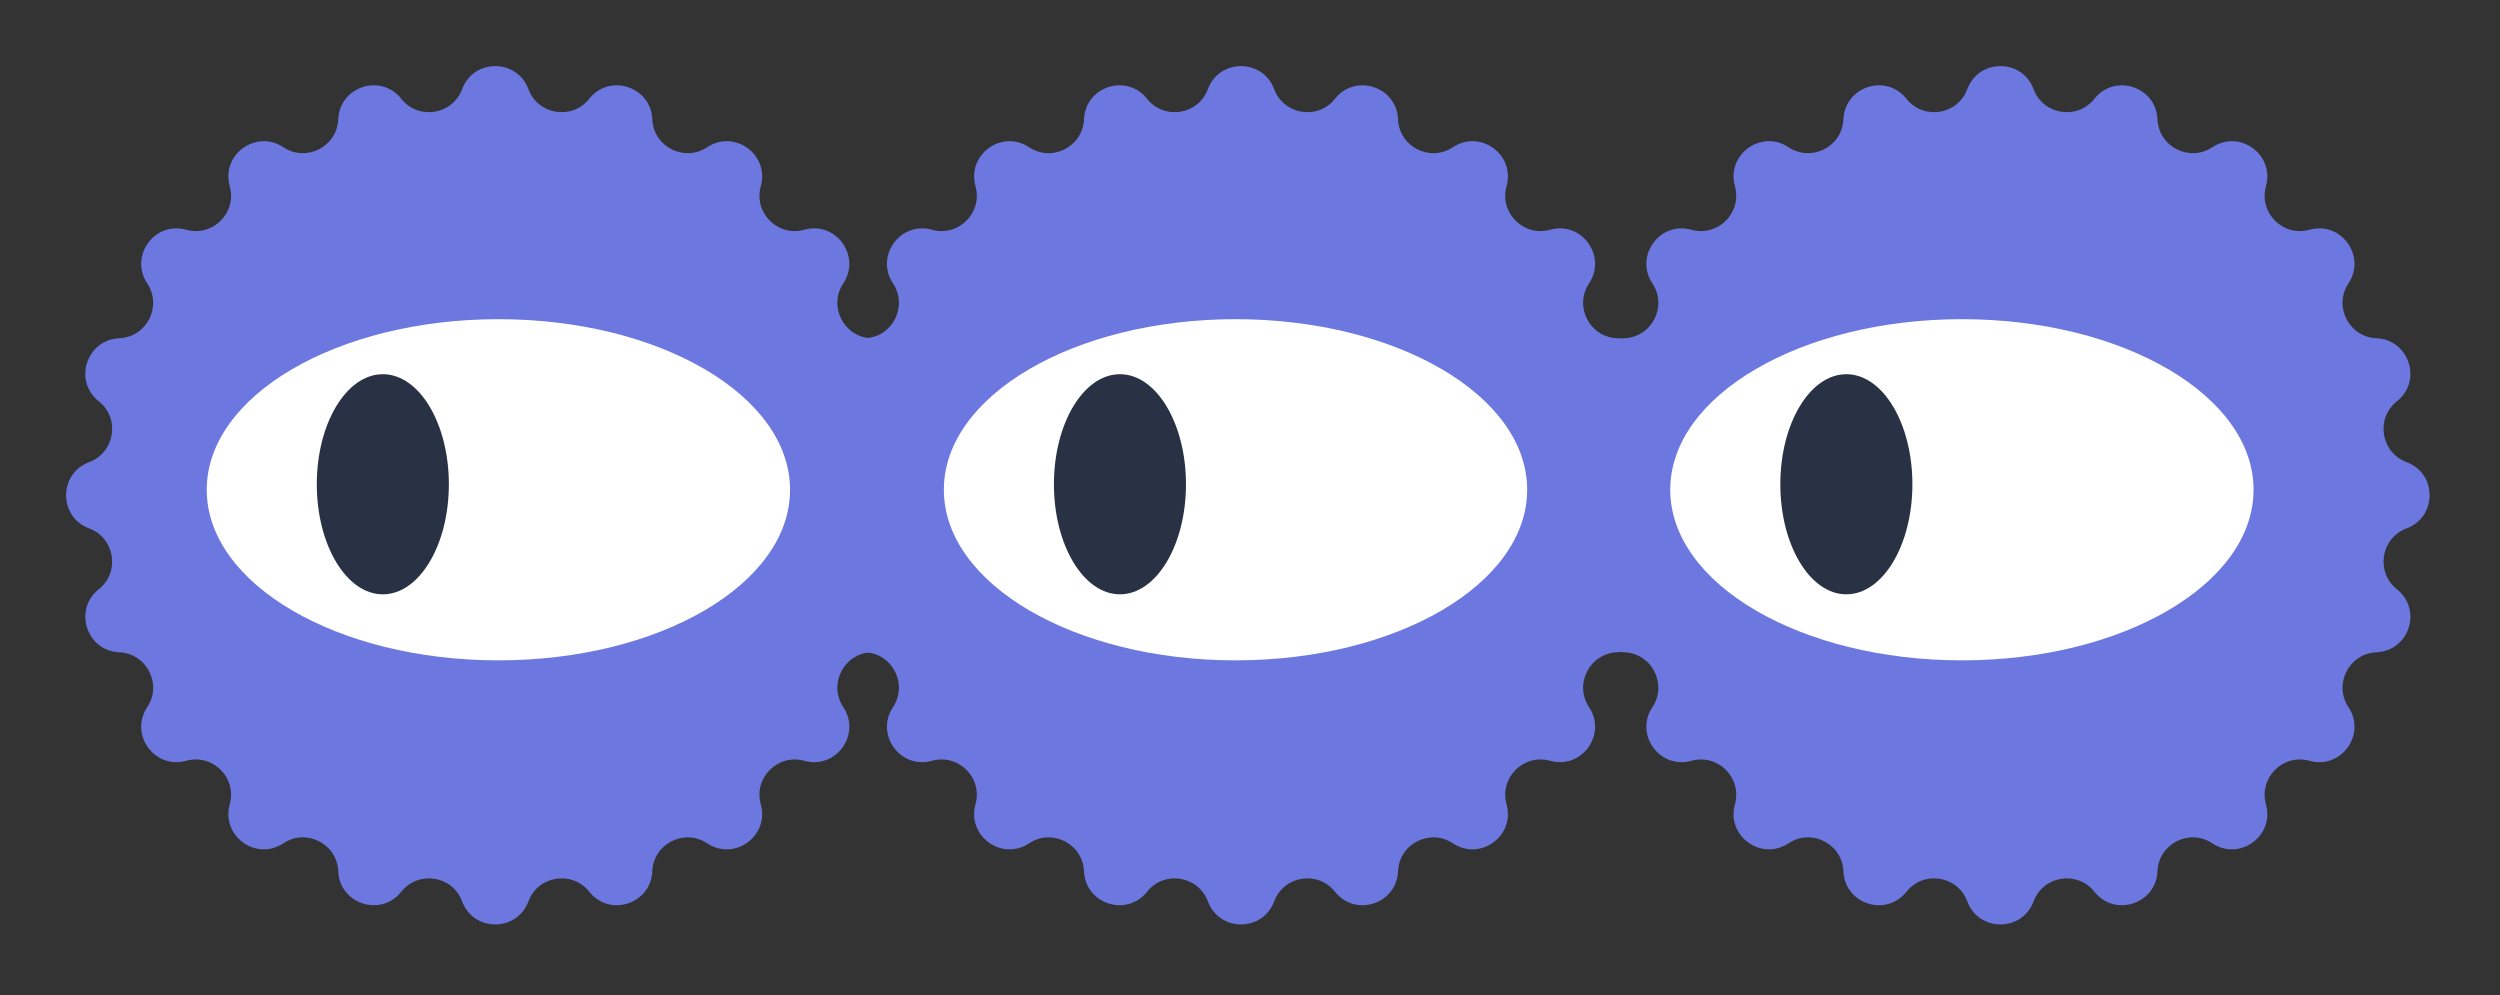 <?xml version="1.0" encoding="UTF-8"?> <svg xmlns="http://www.w3.org/2000/svg" width="515" height="205" viewBox="0 0 515 205" fill="none"><rect x="0" y="0" width="515" height="205" fill="#333333" stroke="none"/> <path d="M405.263 18.361C407.615 12.035 416.564 12.035 418.916 18.361V18.361C420.894 23.681 427.926 24.795 431.451 20.347V20.347C435.643 15.056 444.154 17.822 444.436 24.566V24.566C444.673 30.236 451.017 33.468 455.743 30.327V30.327C461.365 26.591 468.605 31.851 466.789 38.352V38.352C465.262 43.818 470.297 48.853 475.763 47.326V47.326C482.264 45.51 487.524 52.75 483.788 58.372V58.372C480.647 63.098 483.879 69.442 489.549 69.679V69.679C496.293 69.961 499.059 78.472 493.768 82.664V82.664C489.321 86.189 490.434 93.221 495.754 95.199V95.199C502.08 97.551 502.08 106.5 495.754 108.852V108.852C490.434 110.83 489.321 117.862 493.768 121.387V121.387C499.059 125.579 496.293 134.089 489.549 134.371V134.371C483.879 134.609 480.647 140.952 483.788 145.679V145.679C487.524 151.301 482.264 158.54 475.763 156.725V156.725C470.297 155.198 465.262 160.233 466.789 165.698V165.698C468.605 172.199 461.365 177.459 455.743 173.723V173.723C451.017 170.582 444.673 173.815 444.436 179.485V179.485C444.154 186.229 435.643 188.994 431.451 183.704V183.704C427.926 179.256 420.894 180.37 418.916 185.689V185.689C416.564 192.016 407.615 192.016 405.263 185.689V185.689C403.286 180.37 396.253 179.256 392.729 183.704V183.704C388.536 188.994 380.026 186.229 379.744 179.485V179.485C379.507 173.815 373.163 170.582 368.436 173.723V173.723C362.814 177.459 355.575 172.199 357.391 165.698V165.698C358.917 160.233 353.883 155.198 348.417 156.725V156.725C341.916 158.54 336.656 151.301 340.392 145.679V145.679C343.533 140.952 340.3 134.609 334.63 134.371V134.371C327.886 134.089 325.121 125.579 330.411 121.387V121.387C334.859 117.862 333.745 110.83 328.426 108.852V108.852C322.099 106.5 322.099 97.551 328.426 95.199V95.199C333.745 93.221 334.859 86.189 330.411 82.664V82.664C325.121 78.472 327.886 69.961 334.63 69.679V69.679C340.3 69.442 343.533 63.098 340.392 58.372V58.372C336.656 52.75 341.916 45.51 348.417 47.326V47.326C353.883 48.853 358.917 43.818 357.391 38.352V38.352C355.575 31.851 362.814 26.591 368.436 30.327V30.327C373.163 33.468 379.507 30.236 379.744 24.566V24.566C380.026 17.822 388.536 15.056 392.729 20.347V20.347C396.253 24.795 403.286 23.681 405.263 18.361V18.361Z" fill="#6C77E0"></path> <path d="M248.824 18.361C251.176 12.035 260.125 12.035 262.477 18.361V18.361C264.454 23.681 271.487 24.795 275.011 20.347V20.347C279.204 15.056 287.714 17.822 287.996 24.566V24.566C288.233 30.236 294.577 33.468 299.304 30.327V30.327C304.926 26.591 312.165 31.851 310.349 38.352V38.352C308.823 43.818 313.857 48.853 319.323 47.326V47.326C325.824 45.51 331.084 52.75 327.348 58.372V58.372C324.207 63.098 327.44 69.442 333.11 69.679V69.679C339.854 69.961 342.619 78.472 337.329 82.664V82.664C332.881 86.189 333.995 93.221 339.314 95.199V95.199C345.641 97.551 345.641 106.5 339.314 108.852V108.852C333.995 110.83 332.881 117.862 337.329 121.387V121.387C342.619 125.579 339.854 134.089 333.11 134.371V134.371C327.44 134.609 324.207 140.952 327.348 145.679V145.679C331.084 151.301 325.824 158.54 319.323 156.725V156.725C313.857 155.198 308.823 160.233 310.349 165.698V165.698C312.165 172.199 304.926 177.459 299.304 173.723V173.723C294.577 170.582 288.233 173.815 287.996 179.485V179.485C287.714 186.229 279.204 188.994 275.011 183.704V183.704C271.487 179.256 264.454 180.37 262.477 185.689V185.689C260.125 192.016 251.176 192.016 248.824 185.689V185.689C246.846 180.37 239.814 179.256 236.289 183.704V183.704C232.097 188.994 223.586 186.229 223.304 179.485V179.485C223.067 173.815 216.723 170.582 211.997 173.723V173.723C206.375 177.459 199.135 172.199 200.951 165.698V165.698C202.478 160.233 197.443 155.198 191.977 156.725V156.725C185.476 158.54 180.216 151.301 183.952 145.679V145.679C187.093 140.952 183.861 134.609 178.191 134.371V134.371C171.447 134.089 168.681 125.579 173.972 121.387V121.387C178.42 117.862 177.306 110.83 171.986 108.852V108.852C165.66 106.5 165.66 97.551 171.986 95.199V95.199C177.306 93.221 178.42 86.189 173.972 82.664V82.664C168.681 78.472 171.447 69.961 178.191 69.679V69.679C183.861 69.442 187.093 63.098 183.952 58.372V58.372C180.216 52.75 185.476 45.51 191.977 47.326V47.326C197.443 48.853 202.478 43.818 200.951 38.352V38.352C199.135 31.851 206.375 26.591 211.997 30.327V30.327C216.723 33.468 223.067 30.236 223.304 24.566V24.566C223.586 17.822 232.097 15.056 236.289 20.347V20.347C239.814 24.795 246.846 23.681 248.824 18.361V18.361Z" fill="#6C77E0"></path> <path d="M95.199 18.361C97.551 12.035 106.5 12.035 108.852 18.361V18.361C110.829 23.681 117.862 24.794 121.386 20.347V20.347C125.579 15.056 134.089 17.822 134.371 24.566V24.566C134.608 30.236 140.952 33.468 145.679 30.327V30.327C151.301 26.591 158.54 31.851 156.724 38.352V38.352C155.198 43.818 160.232 48.853 165.698 47.326V47.326C172.199 45.51 177.459 52.75 173.723 58.372V58.372C170.582 63.098 173.815 69.442 179.485 69.679V69.679C186.229 69.961 188.994 78.472 183.704 82.664V82.664C179.256 86.189 180.37 93.221 185.689 95.199V95.199C192.016 97.551 192.016 106.5 185.689 108.852V108.852C180.37 110.829 179.256 117.862 183.704 121.386V121.386C188.994 125.579 186.229 134.089 179.485 134.371V134.371C173.815 134.608 170.582 140.952 173.723 145.679V145.679C177.459 151.301 172.199 158.54 165.698 156.724V156.724C160.232 155.198 155.198 160.232 156.724 165.698V165.698C158.54 172.199 151.301 177.459 145.679 173.723V173.723C140.952 170.582 134.608 173.815 134.371 179.485V179.485C134.089 186.229 125.579 188.994 121.386 183.704V183.704C117.862 179.256 110.829 180.37 108.852 185.689V185.689C106.5 192.016 97.551 192.016 95.199 185.689V185.689C93.221 180.37 86.189 179.256 82.664 183.704V183.704C78.472 188.994 69.961 186.229 69.679 179.485V179.485C69.442 173.815 63.098 170.582 58.372 173.723V173.723C52.75 177.459 45.51 172.199 47.326 165.698V165.698C48.853 160.232 43.818 155.198 38.352 156.724V156.724C31.851 158.54 26.591 151.301 30.327 145.679V145.679C33.468 140.952 30.236 134.608 24.566 134.371V134.371C17.822 134.089 15.056 125.579 20.347 121.386V121.386C24.794 117.862 23.681 110.829 18.361 108.852V108.852C12.035 106.5 12.035 97.551 18.361 95.199V95.199C23.681 93.221 24.794 86.189 20.347 82.664V82.664C15.056 78.472 17.822 69.961 24.566 69.679V69.679C30.236 69.442 33.468 63.098 30.327 58.372V58.372C26.591 52.75 31.851 45.51 38.352 47.326V47.326C43.818 48.853 48.853 43.818 47.326 38.352V38.352C45.51 31.851 52.75 26.591 58.372 30.327V30.327C63.098 33.468 69.442 30.236 69.679 24.566V24.566C69.961 17.822 78.472 15.056 82.664 20.347V20.347C86.189 24.794 93.221 23.681 95.199 18.361V18.361Z" fill="#6C77E0"></path> <ellipse cx="404.152" cy="100.892" rx="60.082" ry="35.142" fill="white"></ellipse> <ellipse cx="254.515" cy="100.892" rx="60.082" ry="35.142" fill="white"></ellipse> <ellipse cx="102.669" cy="100.892" rx="60.082" ry="35.142" fill="white"></ellipse> <ellipse cx="380.35" cy="99.758" rx="22.672" ry="13.603" transform="rotate(90 380.35 99.758)" fill="#283244"></ellipse> <ellipse cx="230.709" cy="99.758" rx="22.672" ry="13.603" transform="rotate(90 230.709 99.758)" fill="#283244"></ellipse> <ellipse cx="78.863" cy="99.758" rx="22.672" ry="13.603" transform="rotate(90 78.863 99.758)" fill="#283244"></ellipse> </svg> 